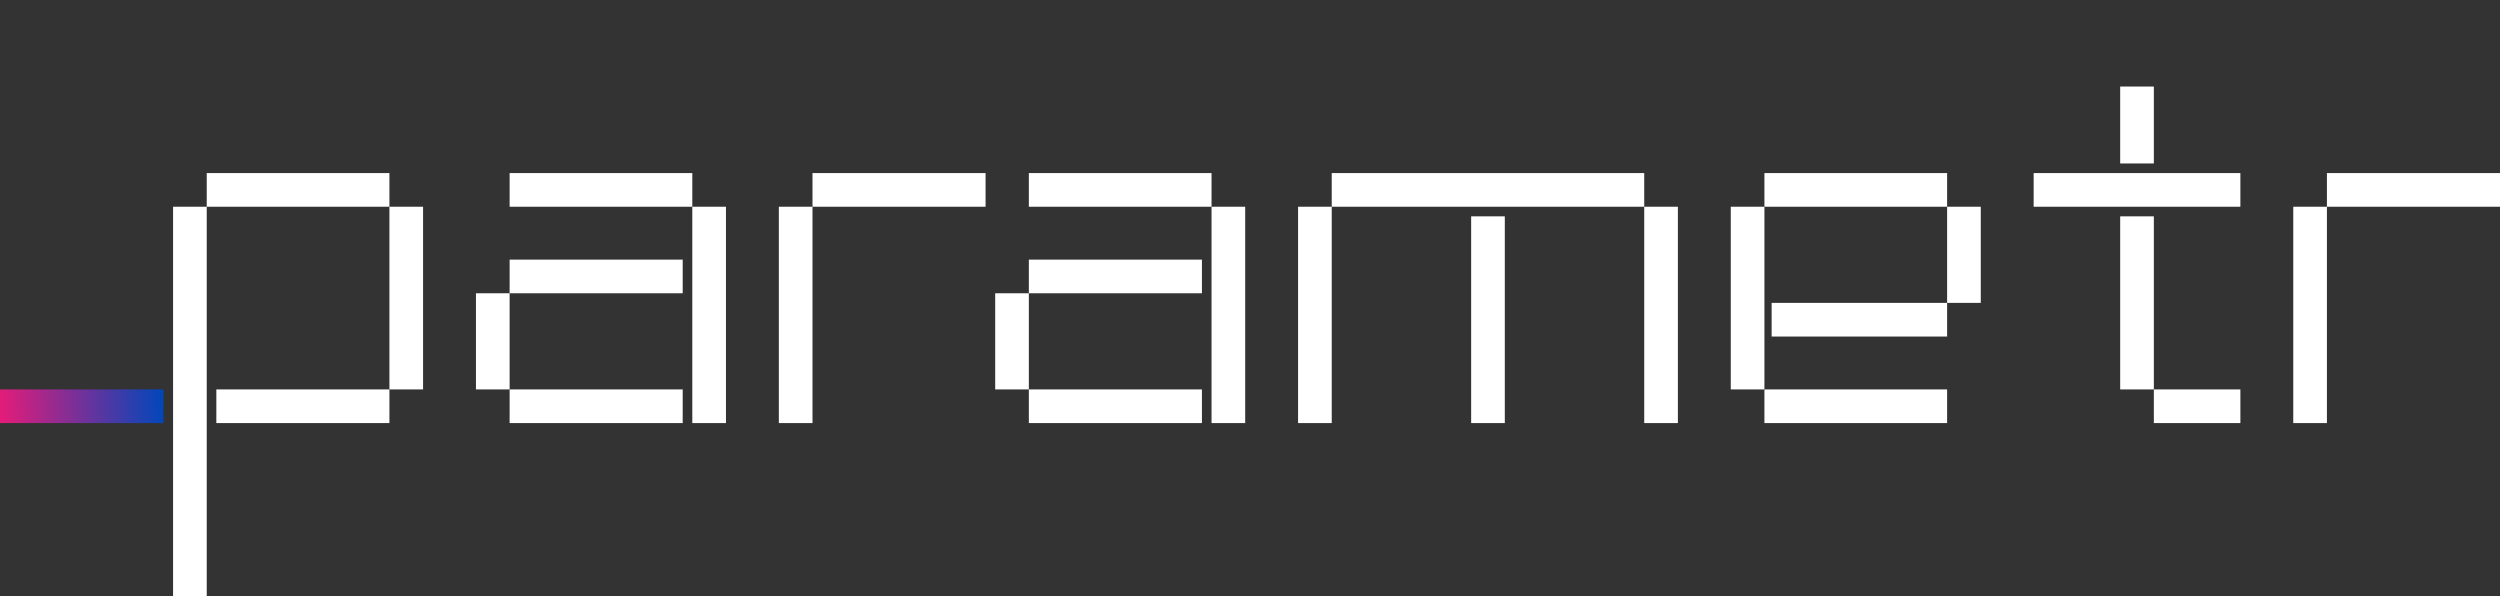 <?xml version="1.0" encoding="UTF-8"?> <svg xmlns="http://www.w3.org/2000/svg" width="1040" height="248" viewBox="0 0 1040 248" fill="none"><rect x="0" y="0" width="1040" height="248" fill="#333333" stroke="none"/><rect x="86" y="72" width="76" height="14" fill="white"></rect><rect x="90" y="162" width="72" height="14" fill="white"></rect><rect y="162" width="68" height="14" fill="url(#paint0_linear_11_539)"></rect><rect x="72" y="86" width="14" height="162" fill="white"></rect><rect x="162" y="86" width="14" height="76" fill="white"></rect><rect x="554" y="72" width="130" height="14" fill="white"></rect><rect x="540" y="86" width="14" height="90" fill="white"></rect><rect x="684" y="86" width="14" height="90" fill="white"></rect><rect x="612" y="90" width="14" height="86" fill="white"></rect><rect x="338" y="72" width="72" height="14" fill="white"></rect><rect x="324" y="86" width="14" height="90" fill="white"></rect><rect x="968" y="72" width="72" height="14" fill="white"></rect><rect x="954" y="86" width="14" height="90" fill="white"></rect><rect x="212" y="72" width="76" height="14" fill="white"></rect><rect x="212" y="162" width="72" height="14" fill="white"></rect><rect x="212" y="108" width="72" height="14" fill="white"></rect><rect x="198" y="122" width="14" height="40" fill="white"></rect><rect x="288" y="86" width="14" height="90" fill="white"></rect><rect x="428" y="72" width="76" height="14" fill="white"></rect><rect x="428" y="162" width="72" height="14" fill="white"></rect><rect x="428" y="108" width="72" height="14" fill="white"></rect><rect x="414" y="122" width="14" height="40" fill="white"></rect><rect x="504" y="86" width="14" height="90" fill="white"></rect><rect x="734" y="72" width="76" height="14" fill="white"></rect><rect x="734" y="162" width="76" height="14" fill="white"></rect><rect x="737" y="126" width="73" height="14" fill="white"></rect><rect x="720" y="86" width="14" height="76" fill="white"></rect><rect x="810" y="86" width="14" height="40" fill="white"></rect><rect x="846" y="72" width="86" height="14" fill="white"></rect><rect x="896" y="162" width="36" height="14" fill="white"></rect><rect x="882" y="90" width="14" height="72" fill="white"></rect><rect x="882" y="36" width="14" height="32" fill="white"></rect><defs><linearGradient id="paint0_linear_11_539" x1="-3.4492e-07" y1="167.53" x2="67.656" y2="162.601" gradientUnits="userSpaceOnUse"><stop stop-color="#E31C79"></stop><stop offset="1" stop-color="#0047BB"></stop></linearGradient></defs></svg> 